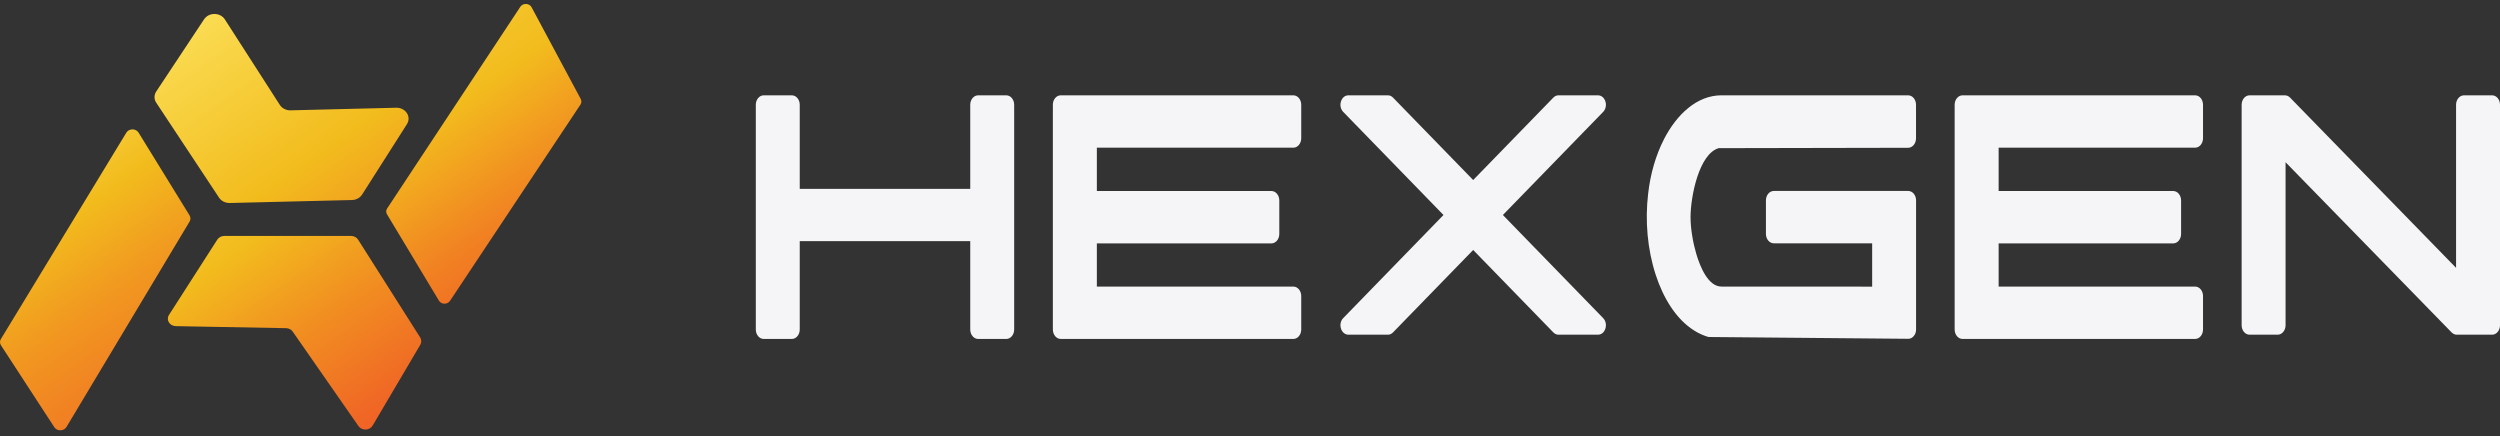 <svg width="172" height="30" viewBox="0 0 172 30" fill="none" xmlns="http://www.w3.org/2000/svg">
<rect x="0" y="0" width="172" height="30" fill="#333333" stroke="none"/>
<g id="Group">
<g id="Group_2">
<path id="Vector" d="M30.2 20.688L26.625 14.743C26.549 14.62 26.553 14.47 26.633 14.346L35.8 0.465C35.98 0.195 36.417 0.213 36.57 0.494L39.957 6.814C40.021 6.935 40.013 7.081 39.937 7.194L30.958 20.702C30.782 20.965 30.361 20.958 30.2 20.688Z" fill="url(#paint0_linear_52_141)"/>
<path id="Vector_2" d="M15.437 16.232H24.151C24.352 16.232 24.536 16.331 24.637 16.488L28.91 23.22C29.006 23.373 29.01 23.563 28.918 23.716L25.635 29.285C25.43 29.628 24.897 29.646 24.665 29.318L20.139 22.815C20.039 22.669 19.866 22.581 19.678 22.578L12.098 22.439C11.669 22.432 11.409 22.009 11.625 21.669L14.952 16.484C15.052 16.327 15.237 16.232 15.437 16.232Z" fill="url(#paint1_linear_52_141)"/>
<path id="Vector_3" d="M13.04 14.816L9.533 9.124C9.348 8.825 8.875 8.825 8.691 9.128L0.061 23.326C-0.023 23.461 -0.019 23.629 0.069 23.76L3.736 29.391C3.925 29.683 4.394 29.675 4.574 29.376L13.048 15.236C13.124 15.108 13.12 14.948 13.04 14.816Z" fill="url(#paint2_linear_52_141)"/>
<path id="Vector_4" d="M10.751 6.292L14.042 1.326C14.367 0.837 15.149 0.841 15.469 1.333L19.253 7.219C19.406 7.456 19.69 7.599 19.991 7.591L27.258 7.412C27.908 7.398 28.324 8.033 27.996 8.544L24.913 13.386C24.769 13.612 24.504 13.755 24.22 13.762L15.806 13.966C15.509 13.973 15.229 13.835 15.072 13.601L10.751 7.069C10.591 6.832 10.591 6.533 10.751 6.292Z" fill="url(#paint3_linear_52_141)"/>
</g>
<g id="Group_3">
<path id="Vector_5" d="M55.022 16.592V22.67C55.022 23.027 54.779 23.32 54.478 23.32H52.543C52.242 23.32 52 23.027 52 22.67V7.207C52 6.851 52.242 6.558 52.543 6.558H54.478C54.779 6.558 55.022 6.851 55.022 7.207V12.993H66.753V7.207C66.753 6.851 66.996 6.558 67.296 6.558H69.231C69.532 6.558 69.775 6.851 69.775 7.207V22.67C69.775 23.027 69.532 23.32 69.231 23.32H67.296C66.996 23.32 66.753 23.027 66.753 22.67V16.592H55.022Z" fill="#F5F5F7"/>
<path id="Vector_6" d="M72.98 6.558H88.981C89.282 6.558 89.525 6.851 89.525 7.207V9.512C89.525 9.869 89.282 10.161 88.981 10.161H75.463V13.142H87.473C87.774 13.142 88.016 13.435 88.016 13.792V16.096C88.016 16.453 87.774 16.746 87.473 16.746H75.463V19.716H88.981C89.282 19.716 89.525 20.009 89.525 20.365V22.67C89.525 23.027 89.282 23.319 88.981 23.319H72.98C72.68 23.319 72.437 23.027 72.437 22.67V7.207C72.433 6.851 72.68 6.558 72.98 6.558Z" fill="#F5F5F7"/>
<path id="Vector_7" d="M95.842 22.867C95.739 22.973 95.622 23.027 95.487 23.027H92.771C92.537 23.027 92.34 22.862 92.259 22.606C92.178 22.345 92.237 22.069 92.412 21.888L99.312 14.792L92.412 7.697C92.237 7.516 92.178 7.239 92.259 6.978C92.34 6.718 92.537 6.558 92.771 6.558H95.487C95.622 6.558 95.739 6.611 95.842 6.718L101.355 12.386L106.868 6.718C106.972 6.611 107.088 6.558 107.223 6.558H109.939C110.173 6.558 110.37 6.723 110.451 6.978C110.532 7.239 110.474 7.516 110.299 7.697L103.398 14.792L110.299 21.888C110.474 22.069 110.532 22.345 110.451 22.606C110.37 22.867 110.173 23.027 109.939 23.027H107.223C107.088 23.027 106.972 22.973 106.868 22.867L101.355 17.198L95.842 22.867Z" fill="#F5F5F7"/>
<path id="Vector_8" d="M114.496 9.549C115.354 7.894 116.732 6.558 118.434 6.558H131.279C131.579 6.558 131.822 6.851 131.822 7.207V9.517C131.822 9.874 131.579 10.167 131.279 10.167L118.245 10.193C116.889 10.587 116.31 13.525 116.31 14.941C116.31 15.756 116.481 16.709 116.705 17.47C116.961 18.337 117.518 19.716 118.434 19.716H121.963L128.805 19.721V16.74H122.039C121.738 16.74 121.496 16.448 121.496 16.091V13.786C121.496 13.43 121.738 13.137 122.039 13.137H131.283C131.584 13.137 131.826 13.43 131.826 13.786V22.665C131.826 22.846 131.773 23 131.665 23.122C131.557 23.25 131.427 23.314 131.279 23.309L117.608 23.186C117.563 23.186 117.522 23.181 117.473 23.165C117.154 23.064 116.849 22.925 116.557 22.739C115.291 21.946 114.42 20.466 113.913 18.907C113.342 17.161 113.172 15.181 113.392 13.329C113.54 12.003 113.904 10.699 114.496 9.549Z" fill="#F5F5F7"/>
<path id="Vector_9" d="M135.023 6.558H151.024C151.325 6.558 151.568 6.851 151.568 7.207V9.512C151.568 9.869 151.325 10.161 151.024 10.161H137.506V13.142H149.516C149.817 13.142 150.059 13.435 150.059 13.792V16.096C150.059 16.453 149.817 16.746 149.516 16.746H137.506V19.716H151.024C151.325 19.716 151.568 20.009 151.568 20.365V22.67C151.568 23.027 151.325 23.319 151.024 23.319H135.023C134.722 23.319 134.48 23.027 134.48 22.67V7.207C134.48 6.851 134.722 6.558 135.023 6.558Z" fill="#F5F5F7"/>
<path id="Vector_10" d="M157.247 22.377C157.247 22.734 157.004 23.027 156.704 23.027H154.769C154.468 23.027 154.225 22.734 154.225 22.377V7.207C154.225 6.851 154.468 6.558 154.769 6.558H157.198C157.332 6.558 157.449 6.611 157.552 6.712L168.978 18.428V7.207C168.978 6.851 169.221 6.558 169.522 6.558H171.457C171.758 6.558 172 6.851 172 7.207V22.377C172 22.734 171.758 23.027 171.457 23.027H169.028C168.893 23.027 168.776 22.973 168.673 22.872L157.247 11.162V22.377Z" fill="#F5F5F7"/>
</g>
</g>
<defs>
<linearGradient id="paint0_linear_52_141" x1="18.76" y1="-6.717" x2="41.693" y2="26.032" gradientUnits="userSpaceOnUse">
<stop stop-color="#FDE664"/>
<stop offset="0.161" stop-color="#F9D74A"/>
<stop offset="0.466" stop-color="#F2BC1D"/>
<stop offset="0.494" stop-color="#F2B41E"/>
<stop offset="0.67" stop-color="#F18322"/>
<stop offset="0.805" stop-color="#F06525"/>
<stop offset="0.881" stop-color="#F05A26"/>
</linearGradient>
<linearGradient id="paint1_linear_52_141" x1="4.532" y1="3.246" x2="27.465" y2="35.995" gradientUnits="userSpaceOnUse">
<stop stop-color="#FDE664"/>
<stop offset="0.157" stop-color="#F9D74A"/>
<stop offset="0.455" stop-color="#F2BC1D"/>
<stop offset="0.639" stop-color="#F18D21"/>
<stop offset="0.806" stop-color="#F06825"/>
<stop offset="0.894" stop-color="#F05A26"/>
</linearGradient>
<linearGradient id="paint2_linear_52_141" x1="-2.647" y1="8.273" x2="20.285" y2="41.023" gradientUnits="userSpaceOnUse">
<stop stop-color="#FDE664"/>
<stop offset="0.083" stop-color="#F9D74A"/>
<stop offset="0.24" stop-color="#F2BC1D"/>
<stop offset="0.245" stop-color="#F2BB1D"/>
<stop offset="0.391" stop-color="#F19820"/>
<stop offset="0.539" stop-color="#F17D23"/>
<stop offset="0.689" stop-color="#F06925"/>
<stop offset="0.842" stop-color="#F05E26"/>
<stop offset="1" stop-color="#F05A26"/>
</linearGradient>
<linearGradient id="paint3_linear_52_141" x1="11.258" y1="-1.464" x2="34.19" y2="31.285" gradientUnits="userSpaceOnUse">
<stop stop-color="#FDE664"/>
<stop offset="0.138" stop-color="#F9D74A"/>
<stop offset="0.399" stop-color="#F2BC1D"/>
<stop offset="0.574" stop-color="#F19521"/>
<stop offset="0.751" stop-color="#F17524"/>
<stop offset="0.899" stop-color="#F06125"/>
<stop offset="1" stop-color="#F05A26"/>
</linearGradient>
</defs>
</svg>

